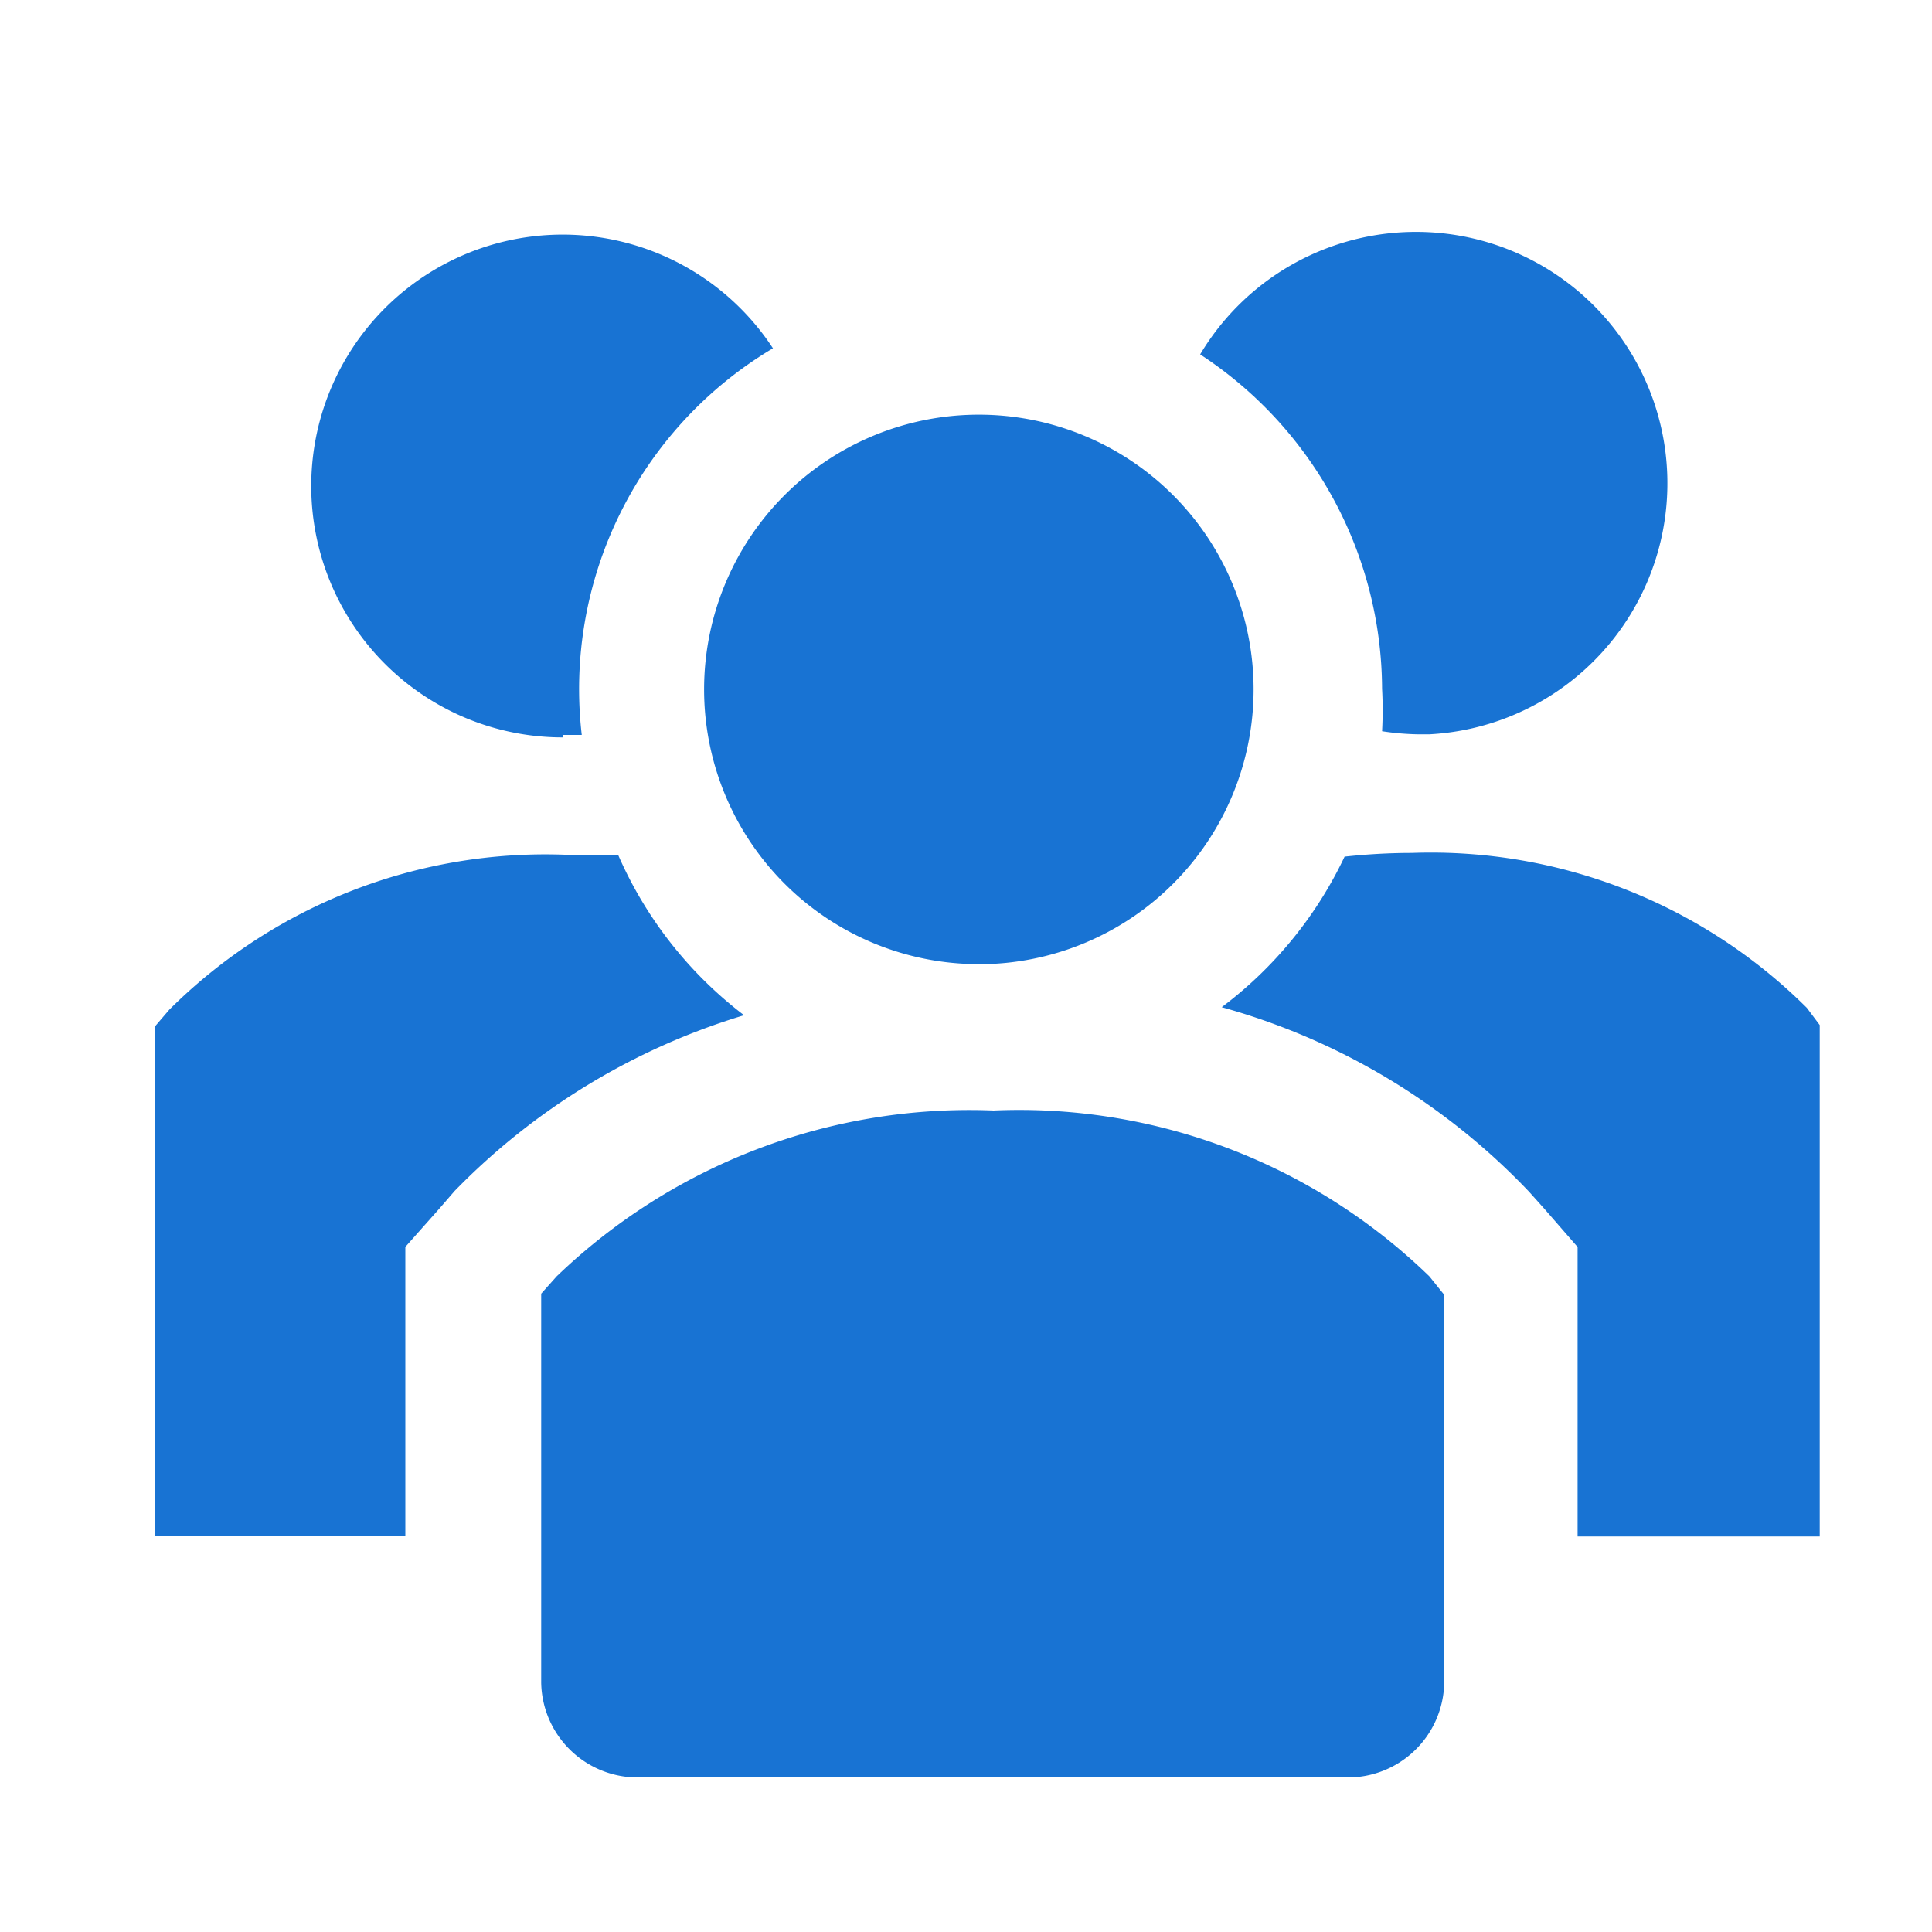 <svg viewBox="0 0 25 25" fill="none" xmlns="http://www.w3.org/2000/svg" width="30" height="30"><path d="M7.997 11.06h-.692a6.895 6.895 0 0 0-5.114 2.005L2 13.288v6.586h3.245v-3.739l.438-.493.199-.23a8.75 8.75 0 0 1 3.746-2.275 5.242 5.242 0 0 1-1.63-2.076ZM23.38 13.041a6.896 6.896 0 0 0-5.114-2.004c-.29 0-.58.017-.867.048a5.242 5.242 0 0 1-1.59 1.948 8.679 8.679 0 0 1 3.976 2.387l.199.222.43.494v3.746h3.133v-6.618l-.167-.223ZM7.282 9.51h.246a5.13 5.13 0 0 1 2.474-5.003 3.253 3.253 0 1 0-2.72 5.035V9.51ZM17.884 8.913c.01.183.01.366 0 .549.153.024.307.037.462.04h.15a3.253 3.253 0 1 0-2.966-4.916 5.194 5.194 0 0 1 2.354 4.327ZM12.666 12.477a3.555 3.555 0 1 0 0-7.111 3.555 3.555 0 0 0 0 7.11Z" fill="#1873D3"/><path d="M12.857 14.37a7.706 7.706 0 0 0-5.655 2.147l-.199.223v5.035A1.249 1.249 0 0 0 8.276 23h9.139a1.247 1.247 0 0 0 1.273-1.225v-5.02l-.191-.238a7.62 7.62 0 0 0-5.64-2.147Z" fill="#1873D3"/></svg>